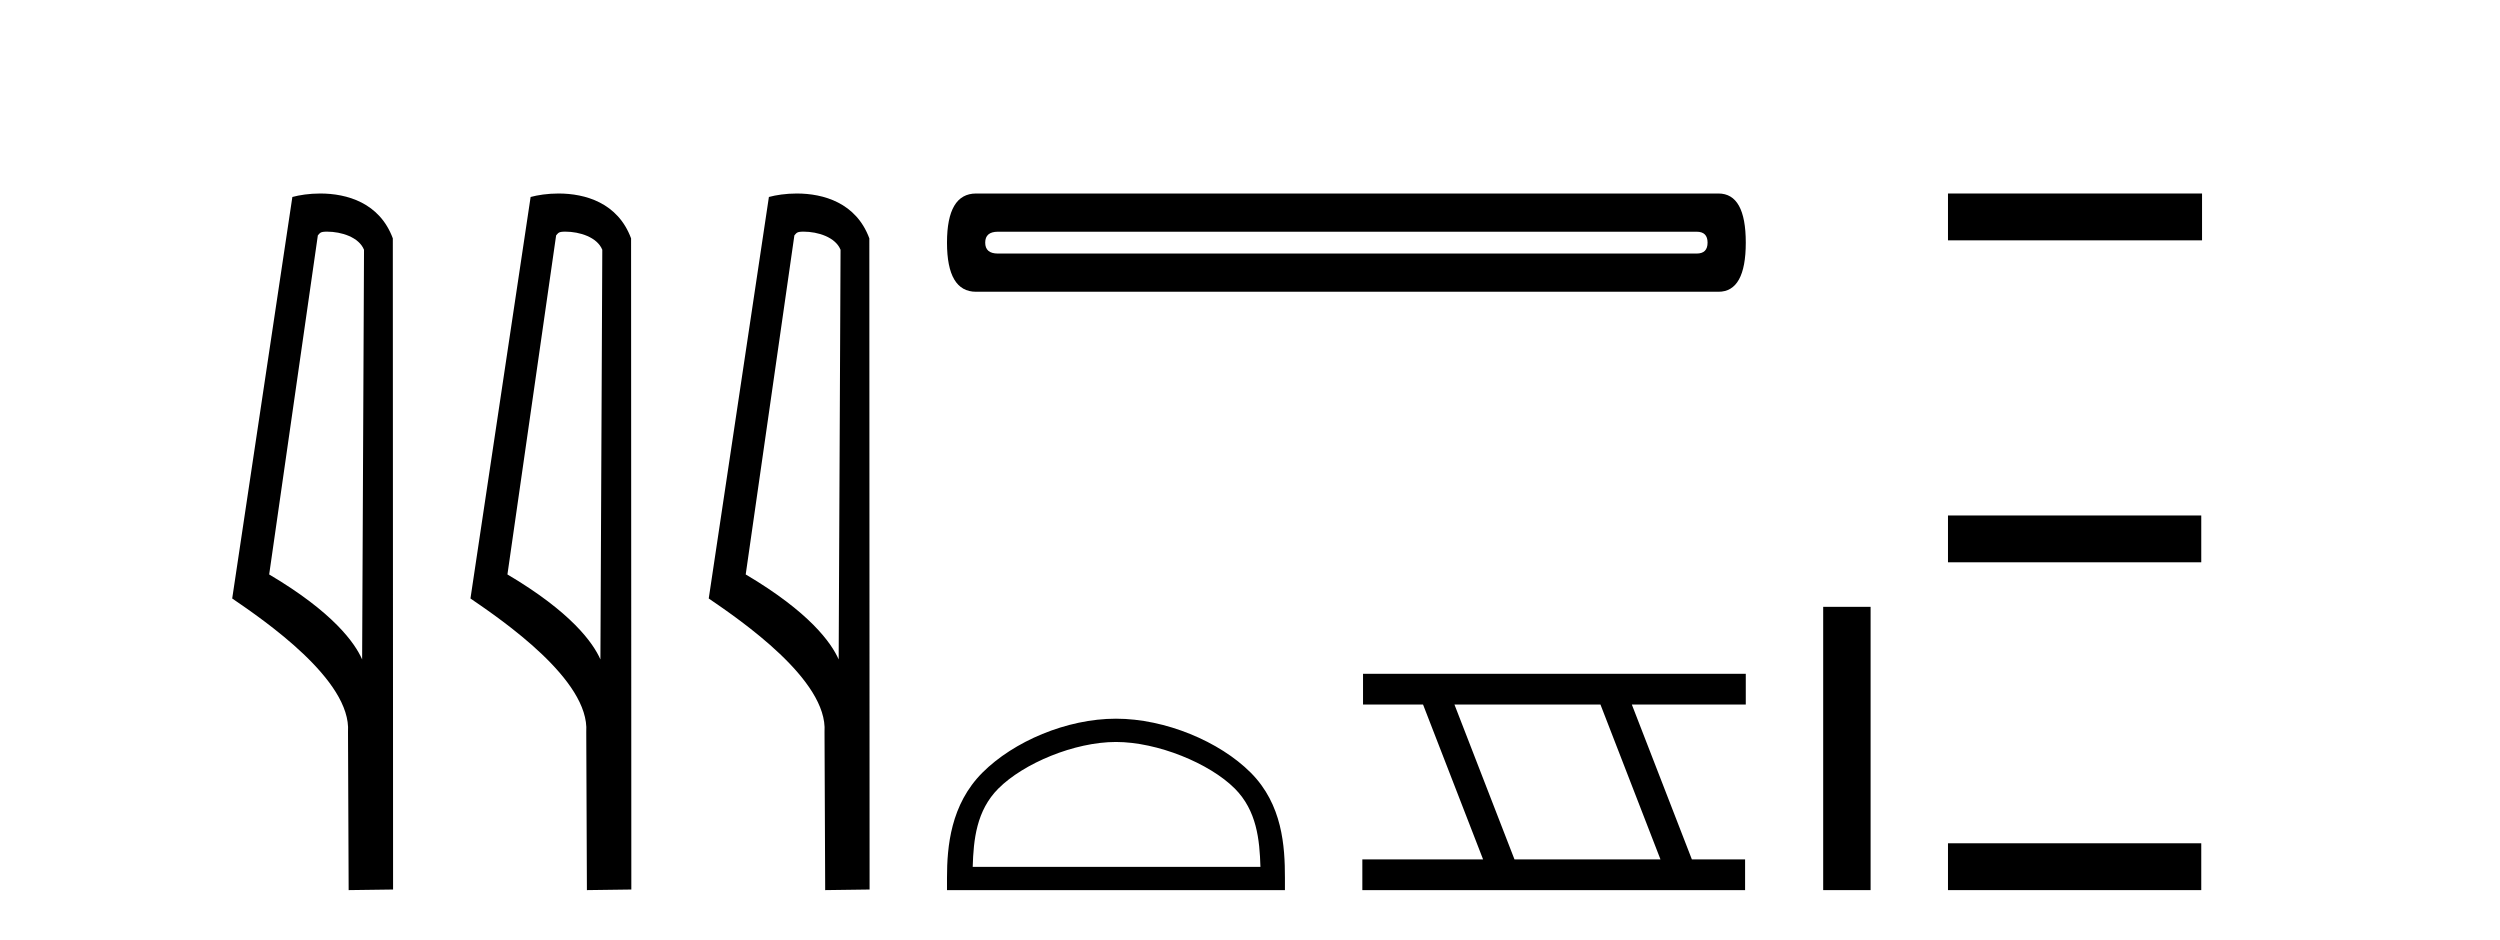 <?xml version='1.0' encoding='UTF-8' standalone='yes'?><svg xmlns='http://www.w3.org/2000/svg' xmlns:xlink='http://www.w3.org/1999/xlink' width='109.0' height='41.0' ><path d='M 14.259 10.1 C 14.884 10.1 15.648 10.34 15.871 10.89 L 15.789 28.751 L 15.789 28.751 C 15.473 28.034 14.531 26.699 11.736 25.046 L 13.858 10.263 C 13.958 10.157 13.955 10.1 14.259 10.1 ZM 15.789 28.751 L 15.789 28.751 C 15.789 28.751 15.789 28.751 15.789 28.751 L 15.789 28.751 L 15.789 28.751 ZM 13.962 8.437 C 13.484 8.437 13.053 8.505 12.747 8.588 L 10.124 26.094 C 11.512 27.044 15.325 29.648 15.173 31.91 L 15.201 38.809 L 17.138 38.783 L 17.127 10.393 C 16.551 8.837 15.12 8.437 13.962 8.437 Z' style='fill:#000000;stroke:none' /><path d='M 24.648 10.1 C 25.272 10.1 26.037 10.34 26.26 10.89 L 26.178 28.751 L 26.178 28.751 C 25.861 28.034 24.92 26.699 22.124 25.046 L 24.247 10.263 C 24.346 10.157 24.344 10.1 24.648 10.1 ZM 26.178 28.751 L 26.178 28.751 C 26.178 28.751 26.178 28.751 26.178 28.751 L 26.178 28.751 L 26.178 28.751 ZM 24.351 8.437 C 23.872 8.437 23.441 8.505 23.135 8.588 L 20.512 26.094 C 21.9 27.044 25.713 29.648 25.561 31.91 L 25.589 38.809 L 27.526 38.783 L 27.515 10.393 C 26.939 8.837 25.508 8.437 24.351 8.437 Z' style='fill:#000000;stroke:none' /><path d='M 35.036 10.1 C 35.66 10.1 36.425 10.34 36.648 10.89 L 36.566 28.751 L 36.566 28.751 C 36.249 28.034 35.308 26.699 32.513 25.046 L 34.635 10.263 C 34.734 10.157 34.732 10.1 35.036 10.1 ZM 36.566 28.751 L 36.566 28.751 C 36.566 28.751 36.566 28.751 36.566 28.751 L 36.566 28.751 L 36.566 28.751 ZM 34.739 8.437 C 34.261 8.437 33.829 8.505 33.524 8.588 L 30.901 26.094 C 32.288 27.044 36.101 29.648 35.949 31.91 L 35.978 38.809 L 37.914 38.783 L 37.903 10.393 C 37.328 8.837 35.897 8.437 34.739 8.437 Z' style='fill:#000000;stroke:none' /><path d='M 73.974 10.103 Q 74.45 10.103 74.45 10.579 Q 74.45 11.055 73.974 11.055 L 43.51 11.055 Q 42.955 11.055 42.955 10.579 Q 42.955 10.103 43.51 10.103 ZM 42.558 8.437 Q 41.289 8.437 41.289 10.579 Q 41.289 12.721 42.558 12.721 L 74.926 12.721 Q 76.116 12.721 76.116 10.579 Q 76.116 8.437 74.926 8.437 Z' style='fill:#000000;stroke:none' /><path d='M 48.656 32.35 C 50.468 32.35 52.737 33.281 53.834 34.378 C 54.795 35.339 54.92 36.612 54.955 37.795 L 42.41 37.795 C 42.445 36.612 42.571 35.339 43.531 34.378 C 44.629 33.281 46.844 32.35 48.656 32.35 ZM 48.656 31.335 C 46.506 31.335 44.193 32.329 42.837 33.684 C 41.447 35.075 41.289 36.906 41.289 38.275 L 41.289 38.809 L 56.023 38.809 L 56.023 38.275 C 56.023 36.906 55.919 35.075 54.528 33.684 C 53.173 32.329 50.806 31.335 48.656 31.335 Z' style='fill:#000000;stroke:none' /><path d='M 69.78 30.718 L 72.397 37.471 L 66.032 37.471 L 63.414 30.718 ZM 59.428 29.379 L 59.428 30.718 L 62.045 30.718 L 64.663 37.471 L 59.398 37.471 L 59.398 38.809 L 76.086 38.809 L 76.086 37.471 L 73.766 37.471 L 71.148 30.718 L 76.116 30.718 L 76.116 29.379 Z' style='fill:#000000;stroke:none' /><path d='M 79.491 26.458 L 79.491 38.809 L 81.558 38.809 L 81.558 26.458 Z' style='fill:#000000;stroke:none' /><path d='M 84.932 8.437 L 84.932 10.479 L 96.009 10.479 L 96.009 8.437 ZM 84.932 22.475 L 84.932 24.516 L 95.975 24.516 L 95.975 22.475 ZM 84.932 36.767 L 84.932 38.809 L 95.975 38.809 L 95.975 36.767 Z' style='fill:#000000;stroke:none' /></svg>